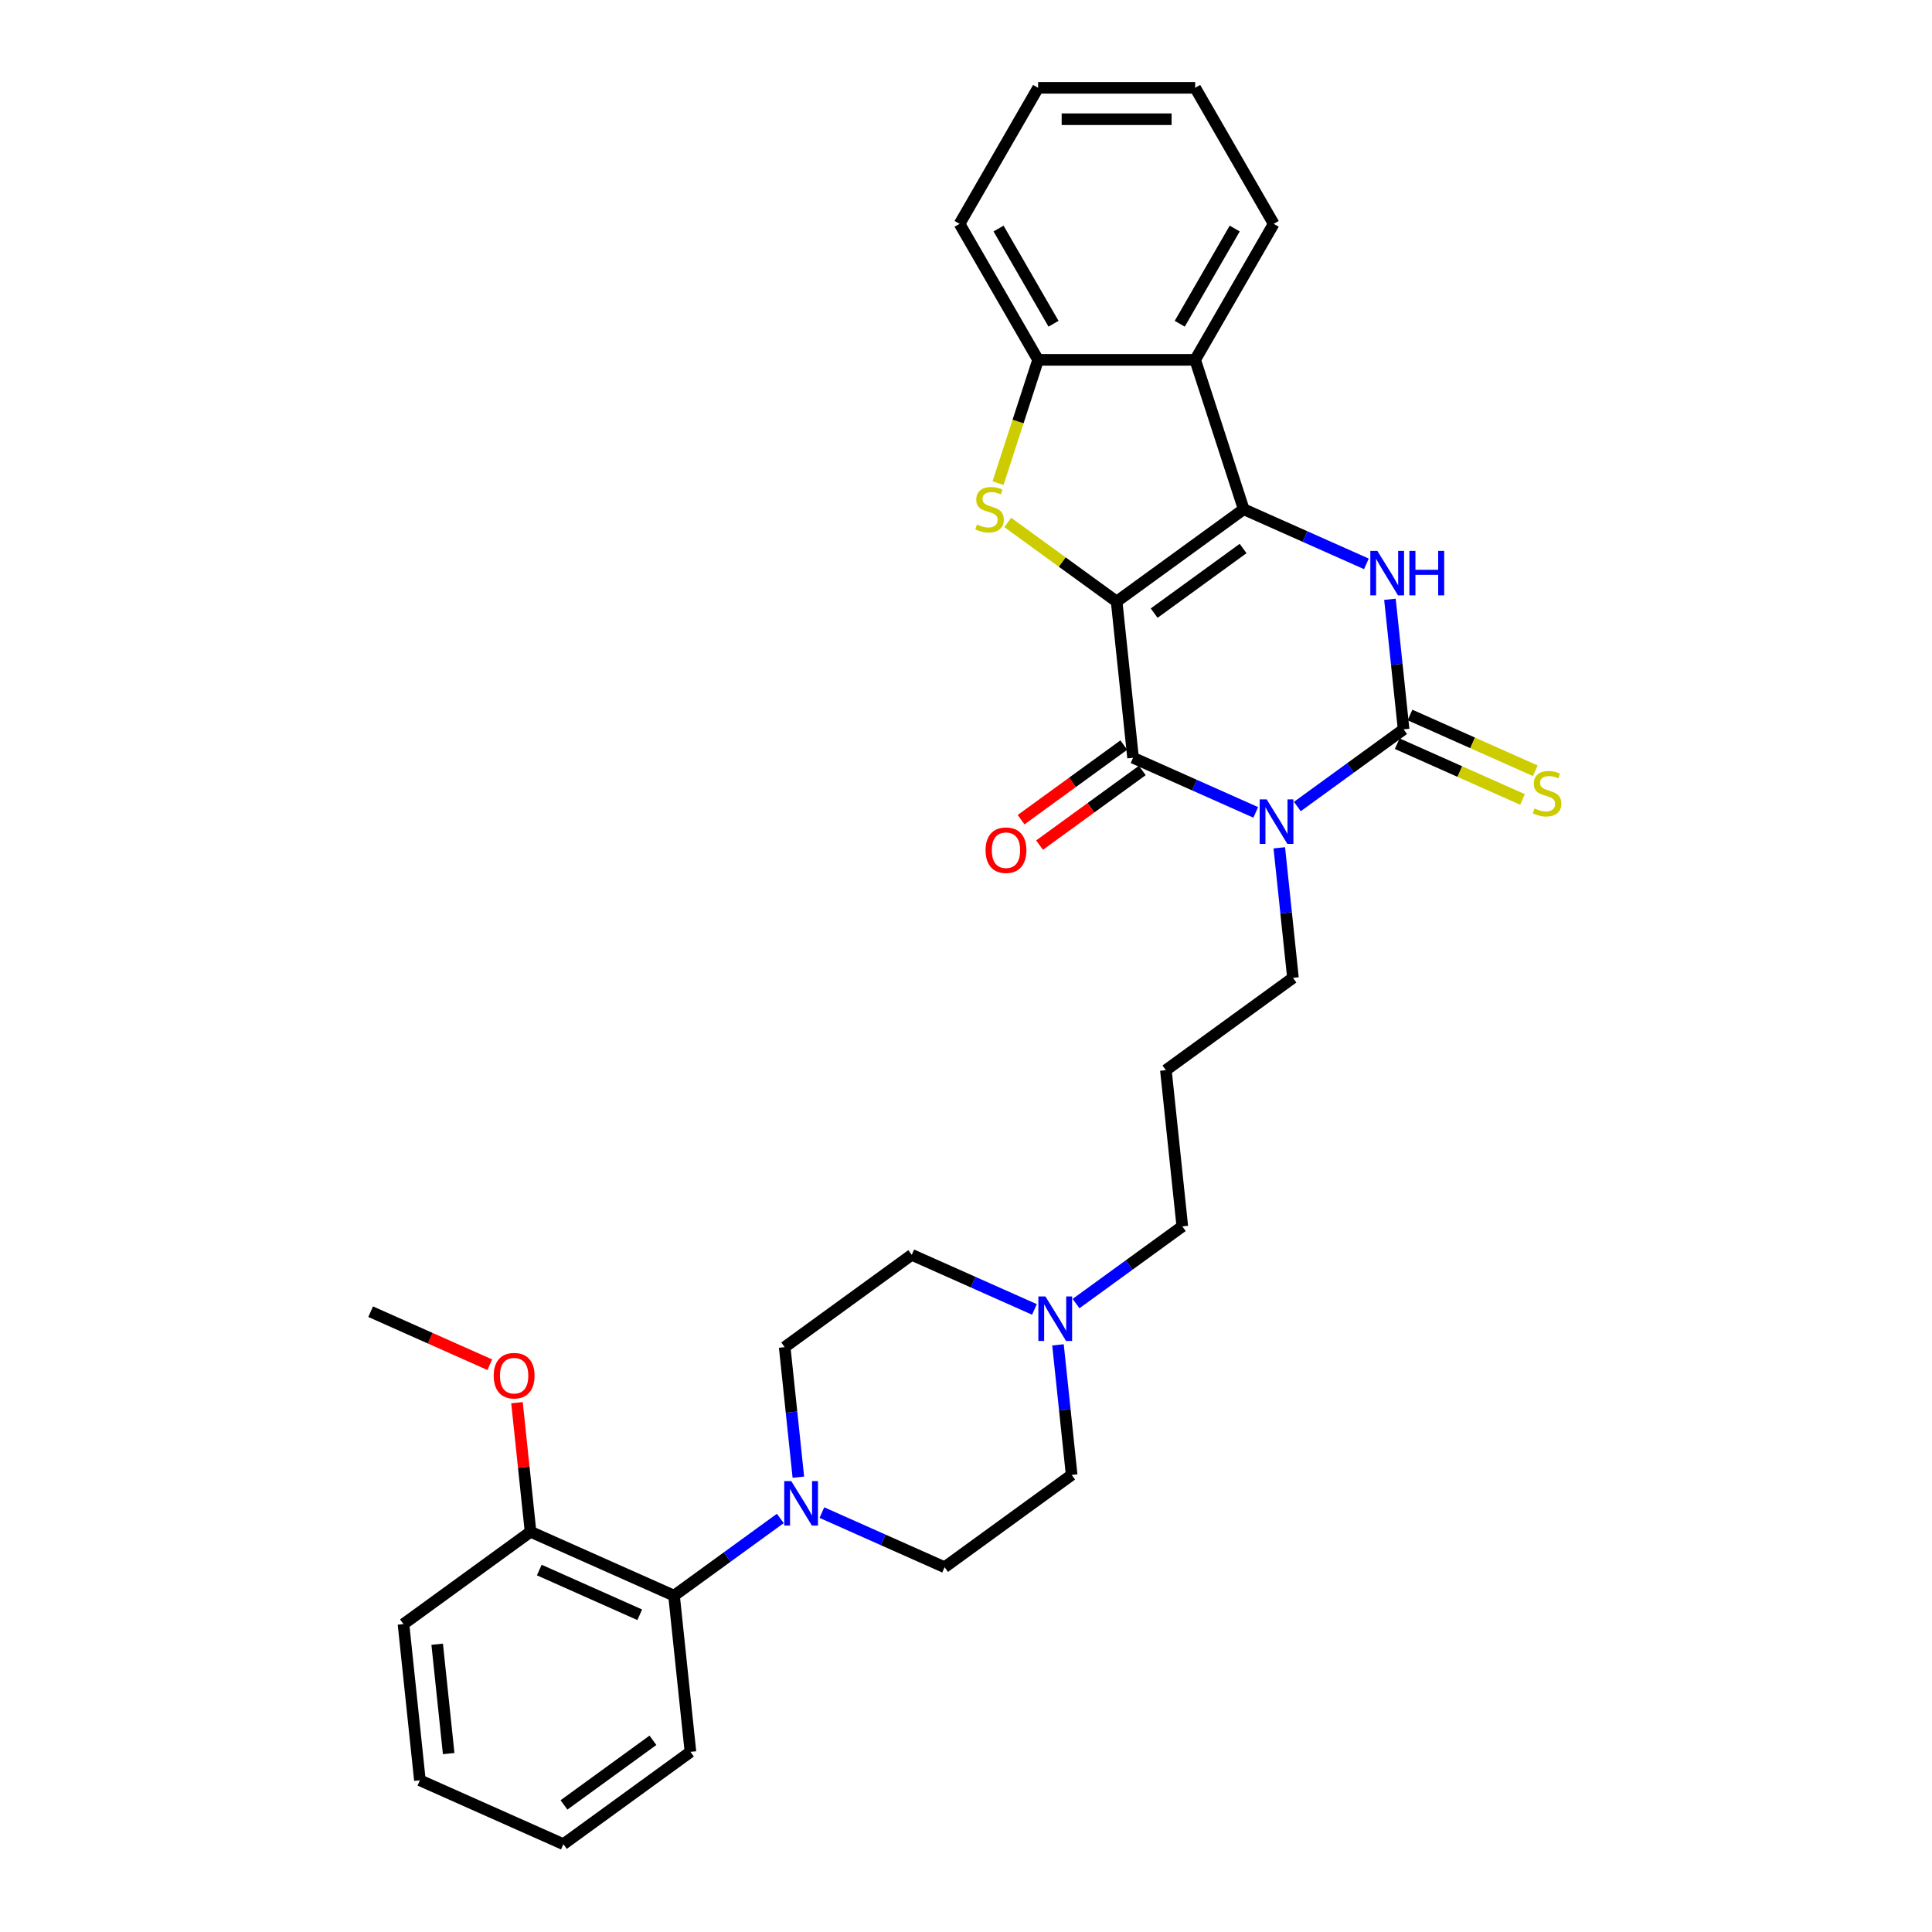 <?xml version='1.0' encoding='iso-8859-1'?>
<svg version='1.1' baseProfile='full'
              xmlns='http://www.w3.org/2000/svg'
                      xmlns:rdkit='http://www.rdkit.org/xml'
                      xmlns:xlink='http://www.w3.org/1999/xlink'
                  xml:space='preserve'
width='1000px' height='1000px' viewBox='0 0 1000 1000'>
<!-- END OF HEADER -->
<rect style='opacity:1.0;fill:#FFFFFF;stroke:none' width='1000' height='1000' x='0' y='0'> </rect>
<path class='bond-0' d='M 577.969,311.366 L 643.739,263.581' style='fill:none;fill-rule:evenodd;stroke:#000000;stroke-width:6px;stroke-linecap:butt;stroke-linejoin:miter;stroke-opacity:1' />
<path class='bond-0' d='M 597.391,317.353 L 643.43,283.903' style='fill:none;fill-rule:evenodd;stroke:#000000;stroke-width:6px;stroke-linecap:butt;stroke-linejoin:miter;stroke-opacity:1' />
<path class='bond-2' d='M 577.969,311.366 L 586.467,392.217' style='fill:none;fill-rule:evenodd;stroke:#000000;stroke-width:6px;stroke-linecap:butt;stroke-linejoin:miter;stroke-opacity:1' />
<path class='bond-5' d='M 577.969,311.366 L 549.791,290.894' style='fill:none;fill-rule:evenodd;stroke:#000000;stroke-width:6px;stroke-linecap:butt;stroke-linejoin:miter;stroke-opacity:1' />
<path class='bond-5' d='M 549.791,290.894 L 521.613,270.421' style='fill:none;fill-rule:evenodd;stroke:#CCCC00;stroke-width:6px;stroke-linecap:butt;stroke-linejoin:miter;stroke-opacity:1' />
<path class='bond-4' d='M 643.739,263.581 L 675.491,277.718' style='fill:none;fill-rule:evenodd;stroke:#000000;stroke-width:6px;stroke-linecap:butt;stroke-linejoin:miter;stroke-opacity:1' />
<path class='bond-4' d='M 675.491,277.718 L 707.243,291.855' style='fill:none;fill-rule:evenodd;stroke:#0000FF;stroke-width:6px;stroke-linecap:butt;stroke-linejoin:miter;stroke-opacity:1' />
<path class='bond-6' d='M 643.739,263.581 L 618.617,186.264' style='fill:none;fill-rule:evenodd;stroke:#000000;stroke-width:6px;stroke-linecap:butt;stroke-linejoin:miter;stroke-opacity:1' />
<path class='bond-1' d='M 649.971,420.491 L 618.219,406.354' style='fill:none;fill-rule:evenodd;stroke:#0000FF;stroke-width:6px;stroke-linecap:butt;stroke-linejoin:miter;stroke-opacity:1' />
<path class='bond-1' d='M 618.219,406.354 L 586.467,392.217' style='fill:none;fill-rule:evenodd;stroke:#000000;stroke-width:6px;stroke-linecap:butt;stroke-linejoin:miter;stroke-opacity:1' />
<path class='bond-3' d='M 671.498,417.463 L 699.001,397.481' style='fill:none;fill-rule:evenodd;stroke:#0000FF;stroke-width:6px;stroke-linecap:butt;stroke-linejoin:miter;stroke-opacity:1' />
<path class='bond-3' d='M 699.001,397.481 L 726.505,377.499' style='fill:none;fill-rule:evenodd;stroke:#000000;stroke-width:6px;stroke-linecap:butt;stroke-linejoin:miter;stroke-opacity:1' />
<path class='bond-15' d='M 662.158,438.827 L 665.695,472.481' style='fill:none;fill-rule:evenodd;stroke:#0000FF;stroke-width:6px;stroke-linecap:butt;stroke-linejoin:miter;stroke-opacity:1' />
<path class='bond-15' d='M 665.695,472.481 L 669.232,506.135' style='fill:none;fill-rule:evenodd;stroke:#000000;stroke-width:6px;stroke-linecap:butt;stroke-linejoin:miter;stroke-opacity:1' />
<path class='bond-12' d='M 581.688,385.64 L 555.103,404.955' style='fill:none;fill-rule:evenodd;stroke:#000000;stroke-width:6px;stroke-linecap:butt;stroke-linejoin:miter;stroke-opacity:1' />
<path class='bond-12' d='M 555.103,404.955 L 528.519,424.27' style='fill:none;fill-rule:evenodd;stroke:#FF0000;stroke-width:6px;stroke-linecap:butt;stroke-linejoin:miter;stroke-opacity:1' />
<path class='bond-12' d='M 591.245,398.794 L 564.66,418.109' style='fill:none;fill-rule:evenodd;stroke:#000000;stroke-width:6px;stroke-linecap:butt;stroke-linejoin:miter;stroke-opacity:1' />
<path class='bond-12' d='M 564.66,418.109 L 538.076,437.424' style='fill:none;fill-rule:evenodd;stroke:#FF0000;stroke-width:6px;stroke-linecap:butt;stroke-linejoin:miter;stroke-opacity:1' />
<path class='bond-10' d='M 723.198,384.925 L 755.625,399.363' style='fill:none;fill-rule:evenodd;stroke:#000000;stroke-width:6px;stroke-linecap:butt;stroke-linejoin:miter;stroke-opacity:1' />
<path class='bond-10' d='M 755.625,399.363 L 788.052,413.8' style='fill:none;fill-rule:evenodd;stroke:#CCCC00;stroke-width:6px;stroke-linecap:butt;stroke-linejoin:miter;stroke-opacity:1' />
<path class='bond-10' d='M 729.811,370.072 L 762.238,384.509' style='fill:none;fill-rule:evenodd;stroke:#000000;stroke-width:6px;stroke-linecap:butt;stroke-linejoin:miter;stroke-opacity:1' />
<path class='bond-10' d='M 762.238,384.509 L 794.665,398.947' style='fill:none;fill-rule:evenodd;stroke:#CCCC00;stroke-width:6px;stroke-linecap:butt;stroke-linejoin:miter;stroke-opacity:1' />
<path class='bond-32' d='M 726.505,377.499 L 722.968,343.845' style='fill:none;fill-rule:evenodd;stroke:#000000;stroke-width:6px;stroke-linecap:butt;stroke-linejoin:miter;stroke-opacity:1' />
<path class='bond-32' d='M 722.968,343.845 L 719.43,310.192' style='fill:none;fill-rule:evenodd;stroke:#0000FF;stroke-width:6px;stroke-linecap:butt;stroke-linejoin:miter;stroke-opacity:1' />
<path class='bond-7' d='M 516.589,250.07 L 526.955,218.167' style='fill:none;fill-rule:evenodd;stroke:#CCCC00;stroke-width:6px;stroke-linecap:butt;stroke-linejoin:miter;stroke-opacity:1' />
<path class='bond-7' d='M 526.955,218.167 L 537.321,186.264' style='fill:none;fill-rule:evenodd;stroke:#000000;stroke-width:6px;stroke-linecap:butt;stroke-linejoin:miter;stroke-opacity:1' />
<path class='bond-21' d='M 618.617,186.264 L 659.265,115.859' style='fill:none;fill-rule:evenodd;stroke:#000000;stroke-width:6px;stroke-linecap:butt;stroke-linejoin:miter;stroke-opacity:1' />
<path class='bond-21' d='M 610.633,167.574 L 639.087,118.29' style='fill:none;fill-rule:evenodd;stroke:#000000;stroke-width:6px;stroke-linecap:butt;stroke-linejoin:miter;stroke-opacity:1' />
<path class='bond-31' d='M 618.617,186.264 L 537.321,186.264' style='fill:none;fill-rule:evenodd;stroke:#000000;stroke-width:6px;stroke-linecap:butt;stroke-linejoin:miter;stroke-opacity:1' />
<path class='bond-23' d='M 537.321,186.264 L 496.672,115.859' style='fill:none;fill-rule:evenodd;stroke:#000000;stroke-width:6px;stroke-linecap:butt;stroke-linejoin:miter;stroke-opacity:1' />
<path class='bond-23' d='M 545.304,167.574 L 516.851,118.29' style='fill:none;fill-rule:evenodd;stroke:#000000;stroke-width:6px;stroke-linecap:butt;stroke-linejoin:miter;stroke-opacity:1' />
<path class='bond-8' d='M 425.413,782.917 L 457.165,797.054' style='fill:none;fill-rule:evenodd;stroke:#0000FF;stroke-width:6px;stroke-linecap:butt;stroke-linejoin:miter;stroke-opacity:1' />
<path class='bond-8' d='M 457.165,797.054 L 488.917,811.191' style='fill:none;fill-rule:evenodd;stroke:#000000;stroke-width:6px;stroke-linecap:butt;stroke-linejoin:miter;stroke-opacity:1' />
<path class='bond-9' d='M 403.886,785.945 L 376.383,805.927' style='fill:none;fill-rule:evenodd;stroke:#0000FF;stroke-width:6px;stroke-linecap:butt;stroke-linejoin:miter;stroke-opacity:1' />
<path class='bond-9' d='M 376.383,805.927 L 348.879,825.91' style='fill:none;fill-rule:evenodd;stroke:#000000;stroke-width:6px;stroke-linecap:butt;stroke-linejoin:miter;stroke-opacity:1' />
<path class='bond-34' d='M 413.226,764.581 L 409.689,730.927' style='fill:none;fill-rule:evenodd;stroke:#0000FF;stroke-width:6px;stroke-linecap:butt;stroke-linejoin:miter;stroke-opacity:1' />
<path class='bond-34' d='M 409.689,730.927 L 406.152,697.274' style='fill:none;fill-rule:evenodd;stroke:#000000;stroke-width:6px;stroke-linecap:butt;stroke-linejoin:miter;stroke-opacity:1' />
<path class='bond-16' d='M 348.879,825.91 L 274.611,792.843' style='fill:none;fill-rule:evenodd;stroke:#000000;stroke-width:6px;stroke-linecap:butt;stroke-linejoin:miter;stroke-opacity:1' />
<path class='bond-16' d='M 331.126,835.803 L 279.138,812.657' style='fill:none;fill-rule:evenodd;stroke:#000000;stroke-width:6px;stroke-linecap:butt;stroke-linejoin:miter;stroke-opacity:1' />
<path class='bond-24' d='M 348.879,825.91 L 357.377,906.761' style='fill:none;fill-rule:evenodd;stroke:#000000;stroke-width:6px;stroke-linecap:butt;stroke-linejoin:miter;stroke-opacity:1' />
<path class='bond-11' d='M 556.953,674.735 L 584.457,654.753' style='fill:none;fill-rule:evenodd;stroke:#0000FF;stroke-width:6px;stroke-linecap:butt;stroke-linejoin:miter;stroke-opacity:1' />
<path class='bond-11' d='M 584.457,654.753 L 611.96,634.77' style='fill:none;fill-rule:evenodd;stroke:#000000;stroke-width:6px;stroke-linecap:butt;stroke-linejoin:miter;stroke-opacity:1' />
<path class='bond-17' d='M 535.426,677.763 L 503.674,663.626' style='fill:none;fill-rule:evenodd;stroke:#0000FF;stroke-width:6px;stroke-linecap:butt;stroke-linejoin:miter;stroke-opacity:1' />
<path class='bond-17' d='M 503.674,663.626 L 471.922,649.489' style='fill:none;fill-rule:evenodd;stroke:#000000;stroke-width:6px;stroke-linecap:butt;stroke-linejoin:miter;stroke-opacity:1' />
<path class='bond-18' d='M 547.613,696.099 L 551.15,729.753' style='fill:none;fill-rule:evenodd;stroke:#0000FF;stroke-width:6px;stroke-linecap:butt;stroke-linejoin:miter;stroke-opacity:1' />
<path class='bond-18' d='M 551.15,729.753 L 554.688,763.406' style='fill:none;fill-rule:evenodd;stroke:#000000;stroke-width:6px;stroke-linecap:butt;stroke-linejoin:miter;stroke-opacity:1' />
<path class='bond-13' d='M 488.917,811.191 L 554.688,763.406' style='fill:none;fill-rule:evenodd;stroke:#000000;stroke-width:6px;stroke-linecap:butt;stroke-linejoin:miter;stroke-opacity:1' />
<path class='bond-14' d='M 406.152,697.274 L 471.922,649.489' style='fill:none;fill-rule:evenodd;stroke:#000000;stroke-width:6px;stroke-linecap:butt;stroke-linejoin:miter;stroke-opacity:1' />
<path class='bond-19' d='M 669.232,506.135 L 603.462,553.919' style='fill:none;fill-rule:evenodd;stroke:#000000;stroke-width:6px;stroke-linecap:butt;stroke-linejoin:miter;stroke-opacity:1' />
<path class='bond-22' d='M 274.611,792.843 L 271.1,759.434' style='fill:none;fill-rule:evenodd;stroke:#000000;stroke-width:6px;stroke-linecap:butt;stroke-linejoin:miter;stroke-opacity:1' />
<path class='bond-22' d='M 271.1,759.434 L 267.588,726.024' style='fill:none;fill-rule:evenodd;stroke:#FF0000;stroke-width:6px;stroke-linecap:butt;stroke-linejoin:miter;stroke-opacity:1' />
<path class='bond-25' d='M 274.611,792.843 L 208.841,840.628' style='fill:none;fill-rule:evenodd;stroke:#000000;stroke-width:6px;stroke-linecap:butt;stroke-linejoin:miter;stroke-opacity:1' />
<path class='bond-20' d='M 603.462,553.919 L 611.96,634.77' style='fill:none;fill-rule:evenodd;stroke:#000000;stroke-width:6px;stroke-linecap:butt;stroke-linejoin:miter;stroke-opacity:1' />
<path class='bond-27' d='M 659.265,115.859 L 618.617,45.455' style='fill:none;fill-rule:evenodd;stroke:#000000;stroke-width:6px;stroke-linecap:butt;stroke-linejoin:miter;stroke-opacity:1' />
<path class='bond-26' d='M 253.513,706.382 L 222.679,692.654' style='fill:none;fill-rule:evenodd;stroke:#FF0000;stroke-width:6px;stroke-linecap:butt;stroke-linejoin:miter;stroke-opacity:1' />
<path class='bond-26' d='M 222.679,692.654 L 191.846,678.926' style='fill:none;fill-rule:evenodd;stroke:#000000;stroke-width:6px;stroke-linecap:butt;stroke-linejoin:miter;stroke-opacity:1' />
<path class='bond-28' d='M 496.672,115.859 L 537.321,45.455' style='fill:none;fill-rule:evenodd;stroke:#000000;stroke-width:6px;stroke-linecap:butt;stroke-linejoin:miter;stroke-opacity:1' />
<path class='bond-29' d='M 357.377,906.761 L 291.607,954.545' style='fill:none;fill-rule:evenodd;stroke:#000000;stroke-width:6px;stroke-linecap:butt;stroke-linejoin:miter;stroke-opacity:1' />
<path class='bond-29' d='M 337.955,900.774 L 291.916,934.224' style='fill:none;fill-rule:evenodd;stroke:#000000;stroke-width:6px;stroke-linecap:butt;stroke-linejoin:miter;stroke-opacity:1' />
<path class='bond-35' d='M 208.841,840.628 L 217.339,921.479' style='fill:none;fill-rule:evenodd;stroke:#000000;stroke-width:6px;stroke-linecap:butt;stroke-linejoin:miter;stroke-opacity:1' />
<path class='bond-35' d='M 226.286,851.056 L 232.235,907.652' style='fill:none;fill-rule:evenodd;stroke:#000000;stroke-width:6px;stroke-linecap:butt;stroke-linejoin:miter;stroke-opacity:1' />
<path class='bond-33' d='M 618.617,45.455 L 537.321,45.455' style='fill:none;fill-rule:evenodd;stroke:#000000;stroke-width:6px;stroke-linecap:butt;stroke-linejoin:miter;stroke-opacity:1' />
<path class='bond-33' d='M 606.423,61.714 L 549.515,61.714' style='fill:none;fill-rule:evenodd;stroke:#000000;stroke-width:6px;stroke-linecap:butt;stroke-linejoin:miter;stroke-opacity:1' />
<path class='bond-30' d='M 291.607,954.545 L 217.339,921.479' style='fill:none;fill-rule:evenodd;stroke:#000000;stroke-width:6px;stroke-linecap:butt;stroke-linejoin:miter;stroke-opacity:1' />
<path  class='atom-2' d='M 655.645 413.772
L 663.19 425.966
Q 663.938 427.17, 665.141 429.348
Q 666.344 431.527, 666.409 431.657
L 666.409 413.772
L 669.466 413.772
L 669.466 436.795
L 666.311 436.795
L 658.214 423.462
Q 657.271 421.902, 656.263 420.113
Q 655.288 418.325, 654.995 417.772
L 654.995 436.795
L 652.003 436.795
L 652.003 413.772
L 655.645 413.772
' fill='#0000FF'/>
<path  class='atom-5' d='M 712.918 285.136
L 720.462 297.331
Q 721.21 298.534, 722.413 300.712
Q 723.616 302.891, 723.681 303.021
L 723.681 285.136
L 726.738 285.136
L 726.738 308.159
L 723.584 308.159
L 715.487 294.827
Q 714.544 293.266, 713.536 291.477
Q 712.56 289.689, 712.267 289.136
L 712.267 308.159
L 709.276 308.159
L 709.276 285.136
L 712.918 285.136
' fill='#0000FF'/>
<path  class='atom-5' d='M 729.502 285.136
L 732.624 285.136
L 732.624 294.924
L 744.396 294.924
L 744.396 285.136
L 747.517 285.136
L 747.517 308.159
L 744.396 308.159
L 744.396 297.526
L 732.624 297.526
L 732.624 308.159
L 729.502 308.159
L 729.502 285.136
' fill='#0000FF'/>
<path  class='atom-6' d='M 505.695 271.483
Q 505.955 271.581, 507.028 272.036
Q 508.101 272.492, 509.272 272.784
Q 510.475 273.044, 511.646 273.044
Q 513.825 273.044, 515.093 272.004
Q 516.361 270.931, 516.361 269.077
Q 516.361 267.809, 515.711 267.028
Q 515.093 266.248, 514.117 265.825
Q 513.142 265.402, 511.516 264.915
Q 509.467 264.297, 508.231 263.712
Q 507.028 263.126, 506.15 261.89
Q 505.305 260.655, 505.305 258.574
Q 505.305 255.679, 507.256 253.891
Q 509.239 252.102, 513.142 252.102
Q 515.808 252.102, 518.832 253.371
L 518.085 255.875
Q 515.32 254.736, 513.239 254.736
Q 510.995 254.736, 509.76 255.679
Q 508.524 256.59, 508.557 258.183
Q 508.557 259.419, 509.174 260.167
Q 509.825 260.915, 510.735 261.338
Q 511.678 261.76, 513.239 262.248
Q 515.32 262.899, 516.556 263.549
Q 517.792 264.199, 518.67 265.533
Q 519.58 266.833, 519.58 269.077
Q 519.58 272.264, 517.434 273.987
Q 515.32 275.678, 511.776 275.678
Q 509.727 275.678, 508.166 275.223
Q 506.638 274.8, 504.817 274.052
L 505.695 271.483
' fill='#CCCC00'/>
<path  class='atom-9' d='M 409.56 766.613
L 417.105 778.808
Q 417.853 780.011, 419.056 782.19
Q 420.259 784.368, 420.324 784.498
L 420.324 766.613
L 423.381 766.613
L 423.381 789.636
L 420.226 789.636
L 412.129 776.304
Q 411.186 774.743, 410.178 772.954
Q 409.203 771.166, 408.91 770.613
L 408.91 789.636
L 405.918 789.636
L 405.918 766.613
L 409.56 766.613
' fill='#0000FF'/>
<path  class='atom-11' d='M 794.269 418.467
Q 794.529 418.564, 795.602 419.02
Q 796.675 419.475, 797.846 419.768
Q 799.049 420.028, 800.22 420.028
Q 802.399 420.028, 803.667 418.987
Q 804.935 417.914, 804.935 416.061
Q 804.935 414.792, 804.285 414.012
Q 803.667 413.231, 802.691 412.809
Q 801.716 412.386, 800.09 411.898
Q 798.041 411.28, 796.805 410.695
Q 795.602 410.11, 794.724 408.874
Q 793.879 407.638, 793.879 405.557
Q 793.879 402.663, 795.83 400.874
Q 797.813 399.086, 801.716 399.086
Q 804.382 399.086, 807.406 400.354
L 806.658 402.858
Q 803.894 401.72, 801.813 401.72
Q 799.569 401.72, 798.334 402.663
Q 797.098 403.573, 797.131 405.167
Q 797.131 406.403, 797.748 407.15
Q 798.399 407.898, 799.309 408.321
Q 800.252 408.744, 801.813 409.232
Q 803.894 409.882, 805.13 410.532
Q 806.366 411.183, 807.244 412.516
Q 808.154 413.817, 808.154 416.061
Q 808.154 419.247, 806.008 420.971
Q 803.894 422.662, 800.35 422.662
Q 798.301 422.662, 796.74 422.207
Q 795.212 421.784, 793.391 421.036
L 794.269 418.467
' fill='#CCCC00'/>
<path  class='atom-12' d='M 541.101 671.044
L 548.645 683.238
Q 549.393 684.441, 550.596 686.62
Q 551.799 688.799, 551.864 688.929
L 551.864 671.044
L 554.921 671.044
L 554.921 694.067
L 551.767 694.067
L 543.67 680.734
Q 542.727 679.173, 541.718 677.385
Q 540.743 675.596, 540.45 675.043
L 540.45 694.067
L 537.459 694.067
L 537.459 671.044
L 541.101 671.044
' fill='#0000FF'/>
<path  class='atom-13' d='M 510.128 440.067
Q 510.128 434.539, 512.859 431.45
Q 515.591 428.36, 520.696 428.36
Q 525.802 428.36, 528.533 431.45
Q 531.265 434.539, 531.265 440.067
Q 531.265 445.66, 528.501 448.847
Q 525.737 452.001, 520.696 452.001
Q 515.624 452.001, 512.859 448.847
Q 510.128 445.693, 510.128 440.067
M 520.696 449.4
Q 524.208 449.4, 526.095 447.059
Q 528.013 444.685, 528.013 440.067
Q 528.013 435.547, 526.095 433.271
Q 524.208 430.962, 520.696 430.962
Q 517.184 430.962, 515.266 433.238
Q 513.38 435.515, 513.38 440.067
Q 513.38 444.717, 515.266 447.059
Q 517.184 449.4, 520.696 449.4
' fill='#FF0000'/>
<path  class='atom-23' d='M 255.545 712.057
Q 255.545 706.529, 258.277 703.44
Q 261.008 700.351, 266.114 700.351
Q 271.219 700.351, 273.951 703.44
Q 276.682 706.529, 276.682 712.057
Q 276.682 717.651, 273.918 720.837
Q 271.154 723.992, 266.114 723.992
Q 261.041 723.992, 258.277 720.837
Q 255.545 717.683, 255.545 712.057
M 266.114 721.39
Q 269.626 721.39, 271.512 719.049
Q 273.43 716.675, 273.43 712.057
Q 273.43 707.537, 271.512 705.261
Q 269.626 702.952, 266.114 702.952
Q 262.602 702.952, 260.683 705.229
Q 258.797 707.505, 258.797 712.057
Q 258.797 716.708, 260.683 719.049
Q 262.602 721.39, 266.114 721.39
' fill='#FF0000'/>
</svg>
